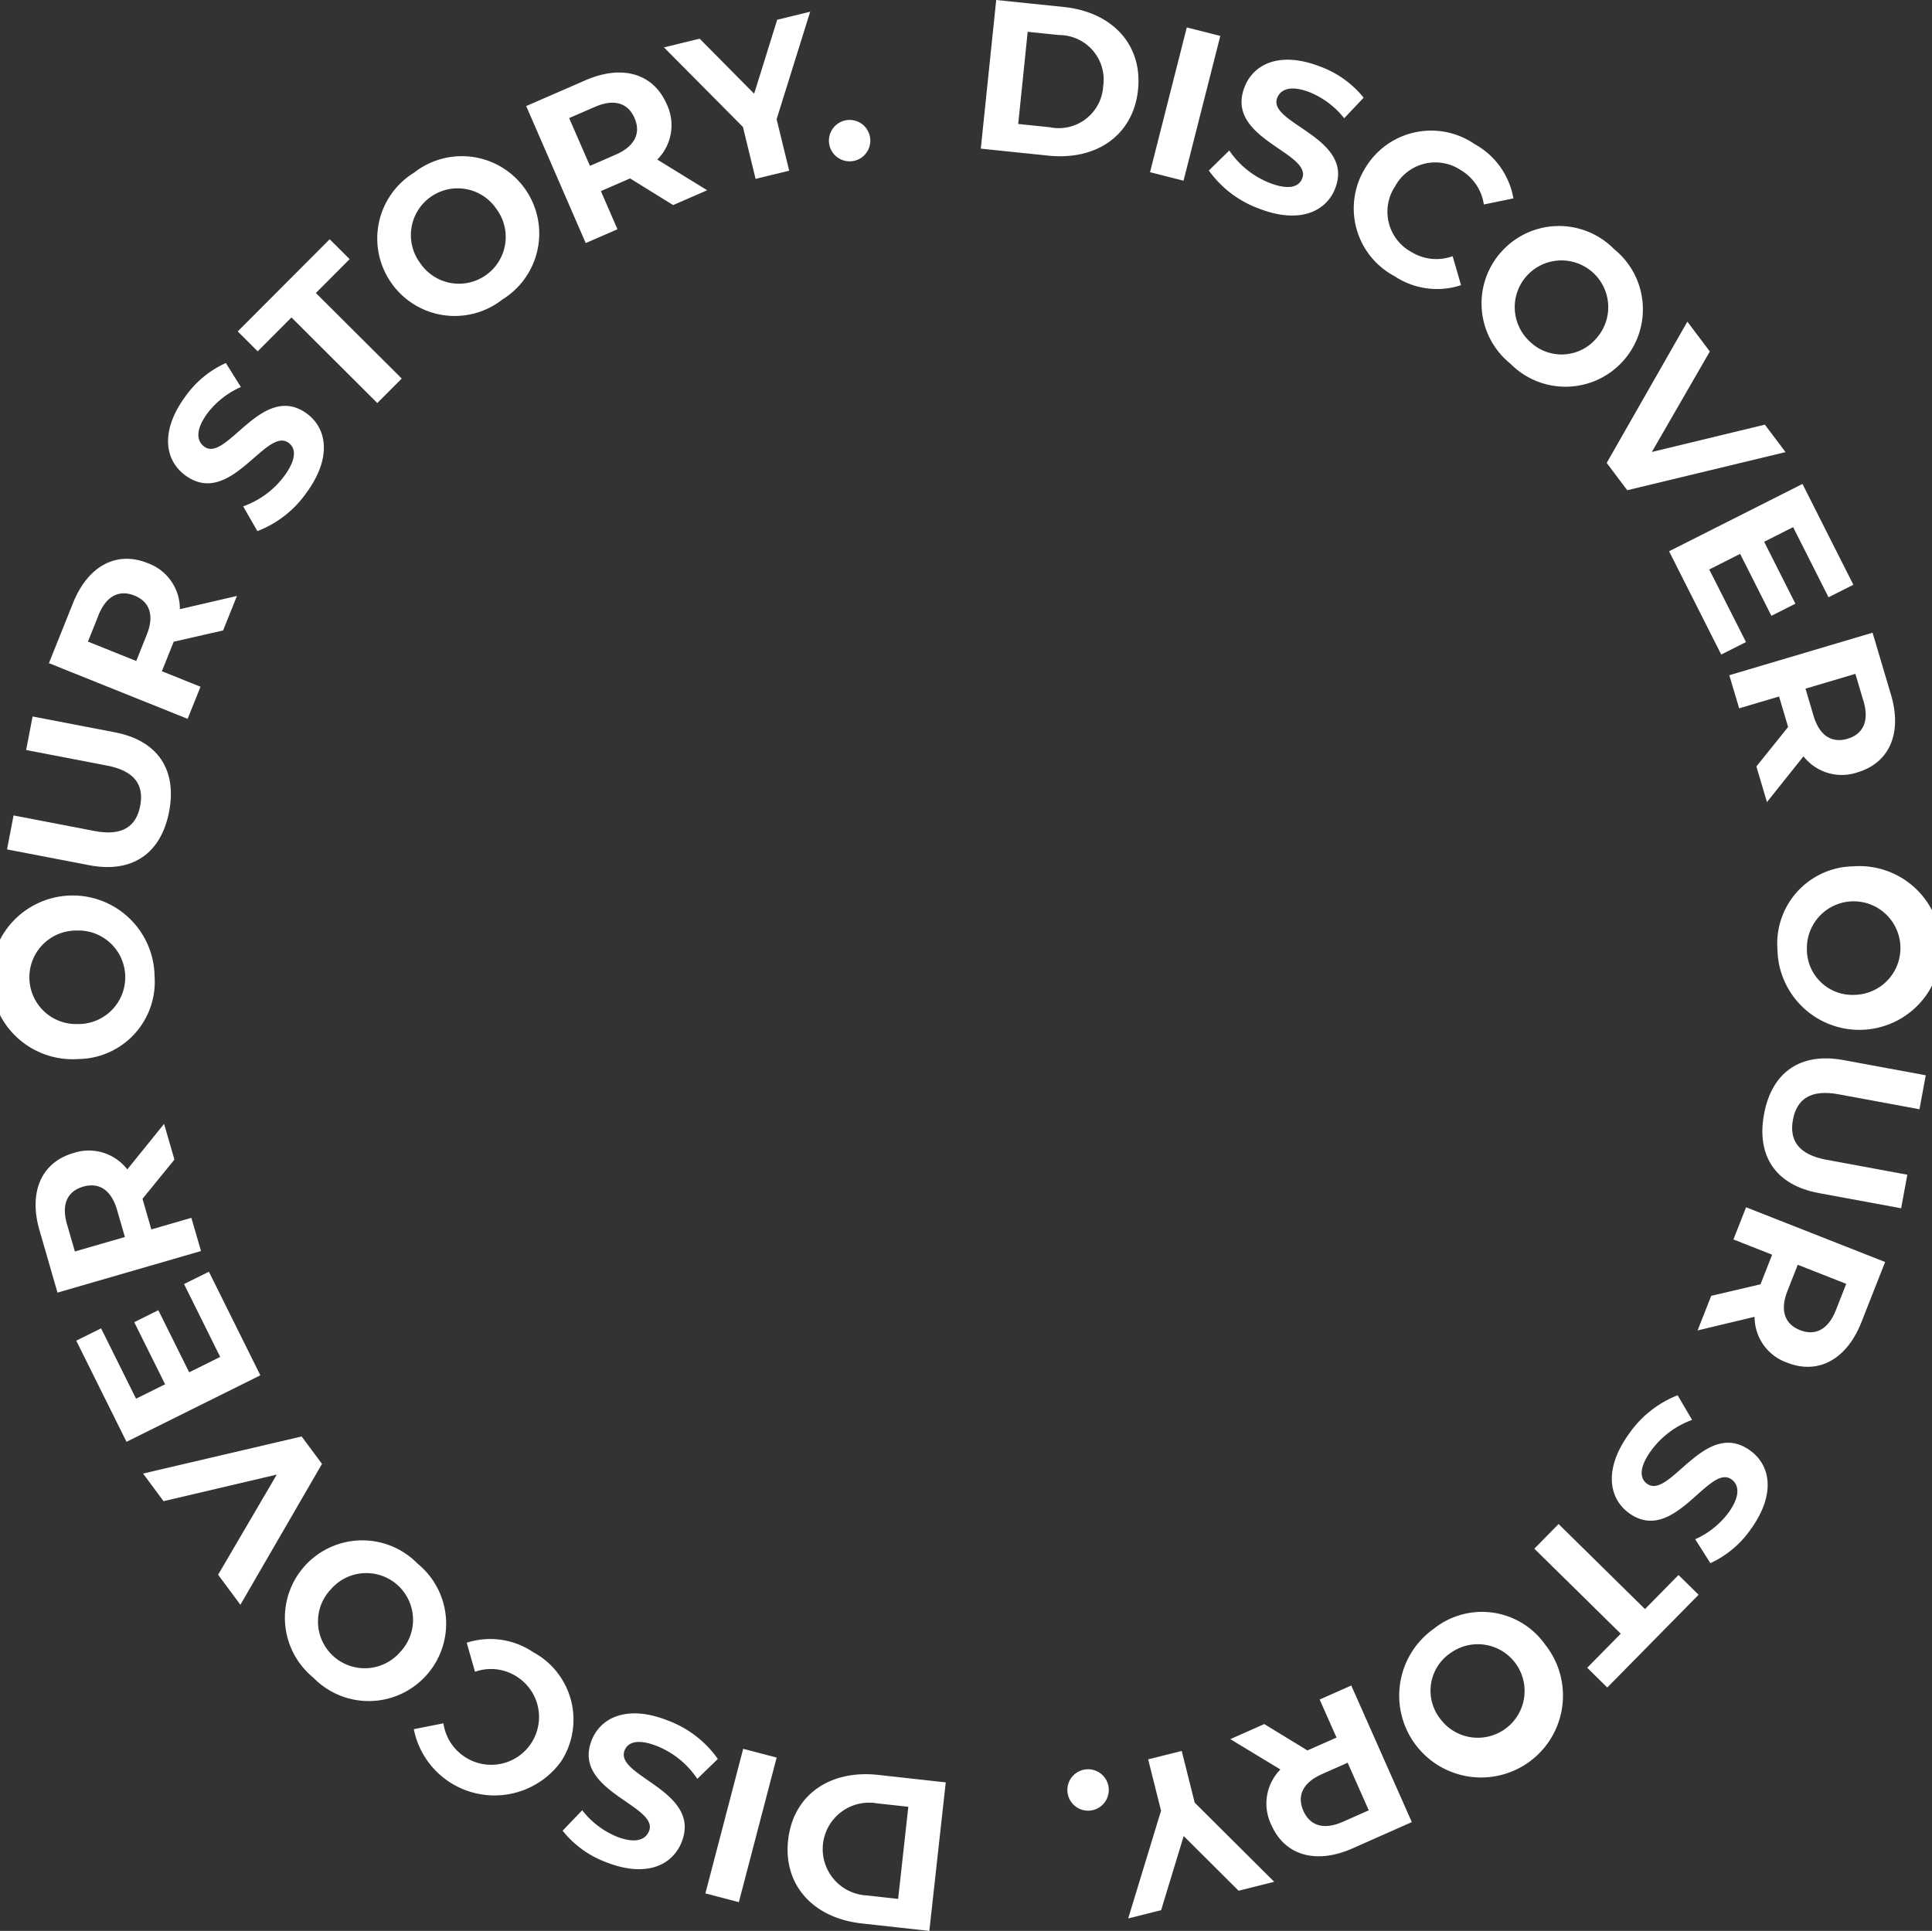 <svg xmlns="http://www.w3.org/2000/svg" xmlns:xlink="http://www.w3.org/1999/xlink" width="140" height="139.938" viewBox="0 0 140 139.938">
  <rect x="0" y="0" width="140" height="139.938" fill="#333333" stroke="none"/>
  <defs>
    <clipPath id="clip-path">
      <rect id="Rectangle_22" data-name="Rectangle 22" width="140" height="139.938" fill="#fff"/>
    </clipPath>
  </defs>
  <g id="Group_43" data-name="Group 43" clip-path="url(#clip-path)">
    <path id="Path_35" data-name="Path 35" d="M99.906,0,104.8.506c3.524.365,5.721,2.738,5.383,6s-2.973,5.138-6.5,4.773l-4.894-.506Zm3.868,9.22a3.232,3.232,0,0,0,3.885-2.973,3.233,3.233,0,0,0-3.194-3.707l-2.278-.235L101.5,8.984Z" transform="translate(-27.717)" fill="#fff"/>
    <rect id="Rectangle_20" data-name="Rectangle 20" width="10.829" height="2.506" transform="matrix(0.246, -0.969, 0.969, 0.246, 83.335, 12.481)" fill="#fff"/>
    <path id="Path_36" data-name="Path 36" d="M121.759,14.044l1.477-1.45a6.373,6.373,0,0,0,2.92,2.348c1.384.539,2.126.3,2.367-.324.735-1.888-5.637-2.874-4.178-6.622.667-1.715,2.607-2.6,5.475-1.487a7.262,7.262,0,0,1,3.155,2.257l-1.411,1.492a6.124,6.124,0,0,0-2.489-1.881c-1.383-.538-2.119-.227-2.365.407-.724,1.86,5.642,2.86,4.2,6.564-.656,1.686-2.616,2.584-5.5,1.462a7.715,7.715,0,0,1-3.653-2.766" transform="translate(-34.16 -1.687)" fill="#fff"/>
    <path id="Path_37" data-name="Path 37" d="M137.173,15.891a5.561,5.561,0,0,1,7.924-1.755,5.59,5.59,0,0,1,2.822,3.943l-2.144.439a3.486,3.486,0,0,0-1.675-2.491,3.32,3.32,0,0,0-4.756,1.176,3.321,3.321,0,0,0,1.176,4.756,3.451,3.451,0,0,0,2.994.308l.609,2.1a5.562,5.562,0,0,1-4.825-.655,5.557,5.557,0,0,1-2.125-7.821" transform="translate(-38.25 -3.7)" fill="#fff"/>
    <path id="Path_38" data-name="Path 38" d="M150.674,24.619a5.6,5.6,0,0,1,8.15-.179,5.608,5.608,0,1,1-7.511,8.305,5.6,5.6,0,0,1-.639-8.126m6.906,6.245a3.388,3.388,0,1,0-4.836.3,3.3,3.3,0,0,0,4.836-.3" transform="translate(-41.864 -6.389)" fill="#fff"/>
    <path id="Path_39" data-name="Path 39" d="M174.788,41.855l-11.47,2.763-1.489-1.978L167.675,32.4l1.627,2.163-4.2,7.281,8.189-1.979Z" transform="translate(-45.402 -9.09)" fill="#fff"/>
    <path id="Path_40" data-name="Path 40" d="M173.686,60.208l-1.795.906-3.779-7.485,9.667-4.879,3.687,7.306-1.8.906-2.564-5.082-2.1,1.06,2.265,4.488-1.74.878-2.266-4.488-2.237,1.13Z" transform="translate(-47.165 -13.677)" fill="#fff"/>
    <path id="Path_41" data-name="Path 41" d="M176.141,73.428l2.3-2.861-.035-.119-.621-2.091-2.892.858-.714-2.4,10.382-3.082,1.334,4.494c.824,2.773-.1,4.935-2.43,5.627a3.52,3.52,0,0,1-3.911-1.163l-2.646,3.319Zm7.755-4.755-.581-1.958L179.7,67.789l.581,1.958c.435,1.468,1.337,2.007,2.465,1.673s1.589-1.278,1.154-2.747" transform="translate(-48.867 -17.88)" fill="#fff"/>
    <path id="Path_42" data-name="Path 42" d="M184.514,87.268a5.934,5.934,0,1,1-5.486,6.031,5.6,5.6,0,0,1,5.486-6.031m.178,9.311a3.389,3.389,0,1,0-3.53-3.321,3.3,3.3,0,0,0,3.53,3.321" transform="translate(-50.227 -24.483)" fill="#fff"/>
    <path id="Path_43" data-name="Path 43" d="M183.389,106.739l5.96,1.1-.455,2.463-5.868-1.085c-2.022-.373-3.022.353-3.3,1.844s.4,2.526,2.42,2.9l5.869,1.085-.45,2.432-5.961-1.1c-3.132-.578-4.533-2.693-3.974-5.719s2.624-4.5,5.756-3.92" transform="translate(-49.802 -29.912)" fill="#fff"/>
    <path id="Path_44" data-name="Path 44" d="M171.973,128.032l3.571-.838.045-.115.8-2.029-2.807-1.105.918-2.332,10.074,3.966-1.717,4.361c-1.058,2.691-3.118,3.825-5.377,2.936a3.518,3.518,0,0,1-2.365-3.324l-4.128.985Zm9.036,1.03.747-1.9-3.512-1.382-.747,1.9c-.561,1.425-.183,2.405.912,2.836s2.04-.029,2.6-1.454" transform="translate(-47.972 -34.119)" fill="#fff"/>
    <path id="Path_45" data-name="Path 45" d="M167.117,140.55l1.044,1.787a6.366,6.366,0,0,0-2.991,2.257c-.861,1.21-.807,1.989-.265,2.374,1.651,1.175,4.167-4.761,7.444-2.43,1.5,1.067,1.886,3.164.1,5.673a7.267,7.267,0,0,1-2.961,2.506l-1.1-1.733a6.11,6.11,0,0,0,2.432-1.951c.862-1.21.74-2,.185-2.394-1.625-1.158-4.154,4.771-7.393,2.466-1.474-1.05-1.865-3.169-.071-5.69a7.719,7.719,0,0,1,3.577-2.865" transform="translate(-45.547 -39.432)" fill="#fff"/>
    <path id="Path_46" data-name="Path 46" d="M162.559,159.686l2.43-2.469,1.455,1.432-6.617,6.722-1.454-1.431,2.43-2.469-6.261-6.161,1.757-1.786Z" transform="translate(-43.358 -43.073)" fill="#fff"/>
    <path id="Path_47" data-name="Path 47" d="M151.456,164.755a5.934,5.934,0,1,1-8.071-1.155,5.6,5.6,0,0,1,8.071,1.155m-7.607,5.373a3.389,3.389,0,1,0,.768-4.784,3.3,3.3,0,0,0-.768,4.784" transform="translate(-39.484 -45.562)" fill="#fff"/>
    <path id="Path_48" data-name="Path 48" d="M126.376,172.581l3.131,1.911.114-.05,1.994-.883-1.222-2.757,2.291-1.016,4.388,9.9-4.284,1.9c-2.644,1.173-4.907.534-5.891-1.686a3.522,3.522,0,0,1,.65-4.028l-3.63-2.2Zm5.709,7.079,1.867-.827-1.53-3.45-1.866.827c-1.4.62-1.818,1.584-1.342,2.659s1.471,1.412,2.871.791" transform="translate(-34.766 -47.634)" fill="#fff"/>
    <path id="Path_49" data-name="Path 49" d="M116.013,180.71l-.933-3.722,2.431-.61.942,3.751,5.761,5.733-2.581.648-3.978-3.963-1.635,5.371-2.387.6Z" transform="translate(-31.88 -49.484)" fill="#fff"/>
    <path id="Path_50" data-name="Path 50" d="M110.493,179.5a1.5,1.5,0,0,1-2.969.437,1.5,1.5,0,1,1,2.969-.437" transform="translate(-30.162 -49.995)" fill="#fff"/>
    <path id="Path_51" data-name="Path 51" d="M89.6,190.08l-4.892-.541c-3.522-.389-5.7-2.778-5.341-6.039s3.01-5.116,6.533-4.726l4.889.541Zm-3.8-9.247a3.363,3.363,0,1,0-.737,6.674l2.276.253.738-6.675Z" transform="translate(-22.257 -50.142)" fill="#fff"/>
    <rect id="Rectangle_21" data-name="Rectangle 21" width="10.825" height="2.505" transform="matrix(0.253, -0.968, 0.968, 0.253, 51.115, 137.22)" fill="#fff"/>
    <path id="Path_52" data-name="Path 52" d="M67.912,175.9l-1.486,1.439a6.368,6.368,0,0,0-2.9-2.368c-1.38-.548-2.123-.311-2.368.307-.748,1.883,5.615,2.913,4.131,6.649-.68,1.71-2.625,2.584-5.484,1.448a7.263,7.263,0,0,1-3.139-2.278l1.421-1.482a6.127,6.127,0,0,0,2.474,1.9c1.379.548,2.117.242,2.368-.391.737-1.853-5.62-2.9-4.153-6.591.668-1.681,2.633-2.566,5.507-1.424a7.714,7.714,0,0,1,3.633,2.791" transform="translate(-15.897 -48.422)" fill="#fff"/>
    <path id="Path_53" data-name="Path 53" d="M52.409,173.894a5.96,5.96,0,0,1-10.73-2.259l2.147-.425a3.482,3.482,0,0,0,1.658,2.5,3.464,3.464,0,0,0,3.62-5.907,3.449,3.449,0,0,0-2.991-.327l-.6-2.107a5.562,5.562,0,0,1,4.82.687,5.557,5.557,0,0,1,2.072,7.835" transform="translate(-11.693 -46.318)" fill="#fff"/>
    <path id="Path_54" data-name="Path 54" d="M38.9,164.995a5.6,5.6,0,0,1-8.147.123,5.607,5.607,0,1,1,7.567-8.251,5.6,5.6,0,0,1,.58,8.128M32.039,158.7a3.387,3.387,0,1,0,4.991,4.577,3.387,3.387,0,1,0-4.991-4.577" transform="translate(-8.048 -43.535)" fill="#fff"/>
    <path id="Path_55" data-name="Path 55" d="M14.408,147.387,25.9,144.7l1.475,1.988-5.913,10.208-1.614-2.176,4.25-7.257-8.205,1.926Z" transform="translate(-4.042 -40.596)" fill="#fff"/>
    <path id="Path_56" data-name="Path 56" d="M15.493,129l1.8-.894,3.73,7.508-9.7,4.819-3.642-7.329,1.8-.895,2.534,5.1,2.105-1.046-2.237-4.5,1.746-.867,2.237,4.5,2.245-1.115Z" transform="translate(-2.156 -35.942)" fill="#fff"/>
    <path id="Path_57" data-name="Path 57" d="M13.646,115.8l-2.315,2.843.035.119.606,2.1,2.9-.839.7,2.405-10.4,3.013-1.3-4.5C3.06,118.157,4,116,6.329,115.326a3.519,3.519,0,0,1,3.9,1.187l2.666-3.3Zm-7.782,4.7.568,1.961,3.624-1.05-.568-1.96c-.427-1.47-1.325-2.016-2.453-1.689-1.144.331-1.6,1.268-1.171,2.738" transform="translate(-1.005 -31.763)" fill="#fff"/>
    <path id="Path_58" data-name="Path 58" d="M5.7,102.06a5.934,5.934,0,1,1,5.5-6.015,5.6,5.6,0,0,1-5.5,6.015m-.153-9.311a3.389,3.389,0,1,0,.11,6.775,3.389,3.389,0,1,0-.11-6.775" transform="translate(0 -25.31)" fill="#fff"/>
    <path id="Path_59" data-name="Path 59" d="M6.665,82.952.709,81.808l.473-2.462,5.864,1.127c2.021.389,3.026-.332,3.312-1.821.288-1.5-.381-2.531-2.4-2.919L2.093,74.605l.468-2.43L8.516,73.32c3.131.6,4.518,2.727,3.937,5.751s-2.658,4.484-5.787,3.882" transform="translate(-0.199 -20.249)" fill="#fff"/>
    <path id="Path_60" data-name="Path 60" d="M17.548,61.485,13.97,62.3l-.046.115-.812,2.025,2.8,1.124-.934,2.326L4.927,63.855,6.672,59.5c1.078-2.685,3.146-3.806,5.4-2.9a3.523,3.523,0,0,1,2.344,3.342l4.135-.958ZM8.516,60.393l-.761,1.9,3.5,1.406.76-1.9c.571-1.422.2-2.405-.894-2.843s-2.04.014-2.61,1.436" transform="translate(-1.382 -15.794)" fill="#fff"/>
    <path id="Path_61" data-name="Path 61" d="M23.4,48.749l-1.032-1.794a6.364,6.364,0,0,0,3.007-2.235c.87-1.2.822-1.982.283-2.371-1.643-1.186-4.2,4.731-7.46,2.376-1.492-1.078-1.863-3.178-.06-5.673a7.26,7.26,0,0,1,2.977-2.485l1.089,1.741a6.118,6.118,0,0,0-2.446,1.934c-.87,1.2-.753,1.994-.2,2.392,1.617,1.168,4.189-4.74,7.41-2.413,1.466,1.06,1.842,3.181.03,5.689a7.711,7.711,0,0,1-3.6,2.84" transform="translate(-4.749 -10.259)" fill="#fff"/>
    <path id="Path_62" data-name="Path 62" d="M27.838,29.768l-2.447,2.454L23.945,30.78,30.608,24.1l1.445,1.442-2.446,2.454,6.222,6.2-1.77,1.775Z" transform="translate(-6.718 -6.761)" fill="#fff"/>
    <path id="Path_63" data-name="Path 63" d="M39.006,24.913a5.6,5.6,0,0,1,1.658-7.983,5.609,5.609,0,1,1,6.406,9.188,5.6,5.6,0,0,1-8.064-1.205m7.639-5.327a3.389,3.389,0,1,0-5.558,3.876,3.389,3.389,0,1,0,5.558-3.876" transform="translate(-10.656 -4.419)" fill="#fff"/>
    <path id="Path_64" data-name="Path 64" d="M63.645,16.912,60.527,14.98l-.114.049-2,.87,1.2,2.766-2.3,1L53,9.736l4.3-1.87c2.652-1.153,4.91-.5,5.879,1.727a3.519,3.519,0,0,1-.68,4.022l3.615,2.223Zm-5.66-7.118-1.873.814,1.507,3.461,1.872-.814c1.4-.611,1.83-1.572,1.36-2.65s-1.461-1.422-2.865-.811" transform="translate(-14.87 -2.05)" fill="#fff"/>
    <path id="Path_65" data-name="Path 65" d="M75.04,8.97,75.95,12.7l-2.434.594L72.6,9.534,66.876,3.765l2.584-.631,3.951,3.989,1.67-5.36,2.39-.583Z" transform="translate(-18.763 -0.331)" fill="#fff"/>
    <path id="Path_66" data-name="Path 66" d="M83.5,13.774a1.5,1.5,0,0,1,2.971-.415,1.5,1.5,0,1,1-2.971.415" transform="translate(-23.421 -3.389)" fill="#fff"/>
  </g>
</svg>

